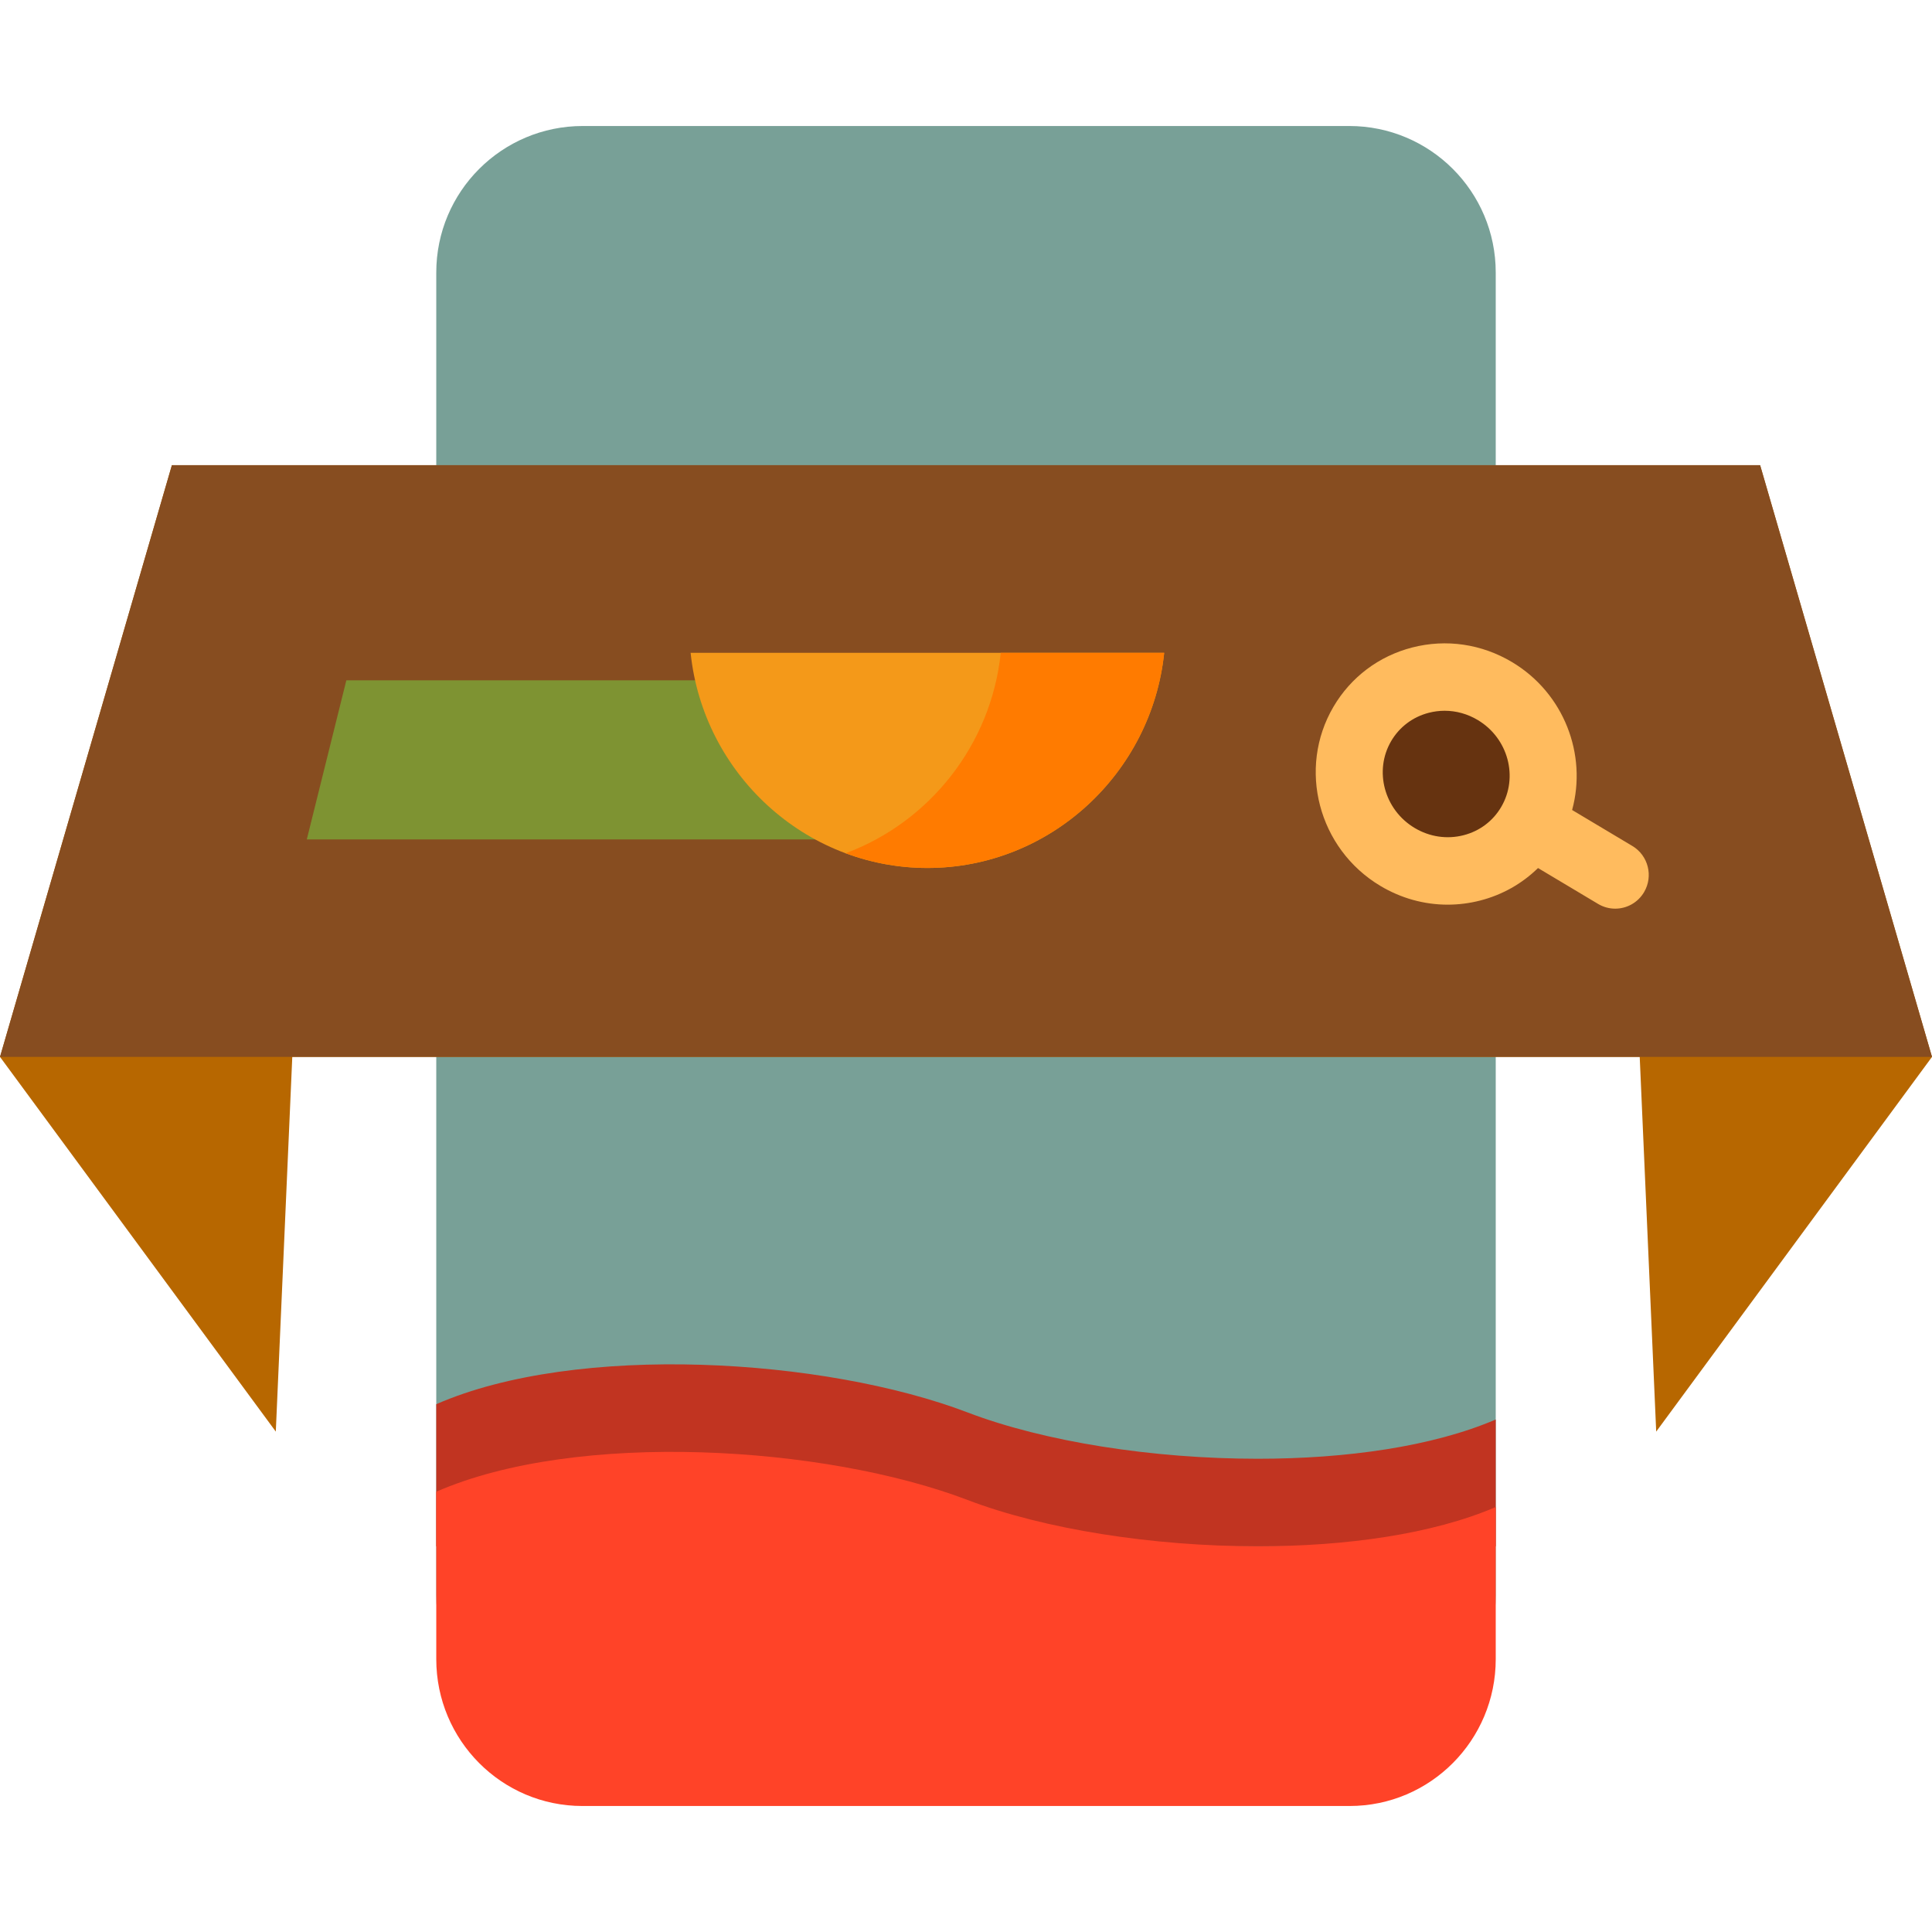 <?xml version="1.0" encoding="iso-8859-1"?>
<!-- Uploaded to: SVG Repo, www.svgrepo.com, Generator: SVG Repo Mixer Tools -->
<svg height="800px" width="800px" version="1.1" id="Layer_1" xmlns="http://www.w3.org/2000/svg" xmlns:xlink="http://www.w3.org/1999/xlink" 
	 viewBox="0 0 512 512" xml:space="preserve">
<path style="fill:#78A097;" d="M396.385,72.219v350.553c0,21.444-17.384,38.827-38.827,38.827H154.443
	c-21.444,0-38.827-17.384-38.827-38.827V72.219c0-21.444,17.384-38.827,38.827-38.827h203.115
	C379.001,33.392,396.385,50.775,396.385,72.219z"/>
<path style="fill:#C13421;" d="M115.615,409.783v-37.656c37.284-16.319,102.91-12.272,140.843,2.198
	c20.26,7.731,48.981,12.26,76.875,12.26c23.445,0,46.287-3.213,63.051-10.4v33.599H115.615V409.783z"/>
<path style="fill:#FF4328;" d="M333.334,409.783c23.445,0,46.287-3.212,63.051-10.4v40.298c0,21.5-17.339,38.928-38.727,38.928
	H154.342c-21.388,0-38.727-17.429-38.727-38.928v-44.356c37.284-16.319,102.91-12.272,140.843,2.198
	C276.718,405.254,305.439,409.783,333.334,409.783z"/>
<path style="fill:#B76700;" d="M512,280.088l-73.09,99.3l-4.368-99.3H77.458l-4.368,99.3L0,280.088l45.555-156.814h420.894
	L512,280.088z"/>
<path style="fill:#874D20;" d="M45.555,123.275h420.894L512,280.088H0L45.555,123.275L45.555,123.275z"/>
<path style="fill:#7E9332;" d="M244.894,222.458H81.303l10.479-42.159h132.612L244.894,222.458z"/>
<path style="fill:#F49919;" d="M308.519,173.004c-3.309,31.92-30.261,57.017-62.748,57.017l0,0
	c-32.488,0-59.444-25.096-62.753-57.017H308.519L308.519,173.004z"/>
<path style="fill:#FF7B00;" d="M308.519,173.003c-3.309,31.92-30.261,57.017-62.749,57.017c-7.602,0-14.894-1.389-21.658-3.903
	c22.142-8.23,38.557-28.662,41.091-53.113H308.519z"/>
<path style="fill:#663310;" d="M406.119,205.118c0,12.331-9.945,22.328-22.213,22.328s-22.213-9.996-22.213-22.328
	s9.945-22.328,22.213-22.328S406.119,192.786,406.119,205.118z"/>
<path style="fill:#FFBB5E;" d="M432.59,224.192l-15.963-9.534c4.013-14.679-2.134-30.962-15.922-39.196
	c-8.055-4.813-17.455-6.187-26.463-3.869c-8.838,2.274-16.246,7.853-20.86,15.707c-9.603,16.348-4.024,37.645,12.435,47.476
	c5.5,3.286,11.625,4.969,17.824,4.969c2.884,0,5.784-0.364,8.646-1.101c5.867-1.51,11.096-4.484,15.302-8.605l15.923,9.511
	c1.422,0.85,2.986,1.254,4.53,1.254c3.032,0,5.985-1.56,7.647-4.37C438.196,232.191,436.808,226.712,432.59,224.192z
	 M387.878,221.338c-4.403,1.133-9.013,0.452-12.983-1.92c-8.06-4.813-10.845-15.147-6.212-23.038
	c2.196-3.738,5.734-6.397,9.965-7.485c1.388-0.357,2.797-0.534,4.201-0.534c3.044,0,6.061,0.831,8.776,2.454l0,0
	c8.058,4.813,10.844,15.146,6.21,23.039C395.645,217.593,392.107,220.25,387.878,221.338z"/>
</svg>